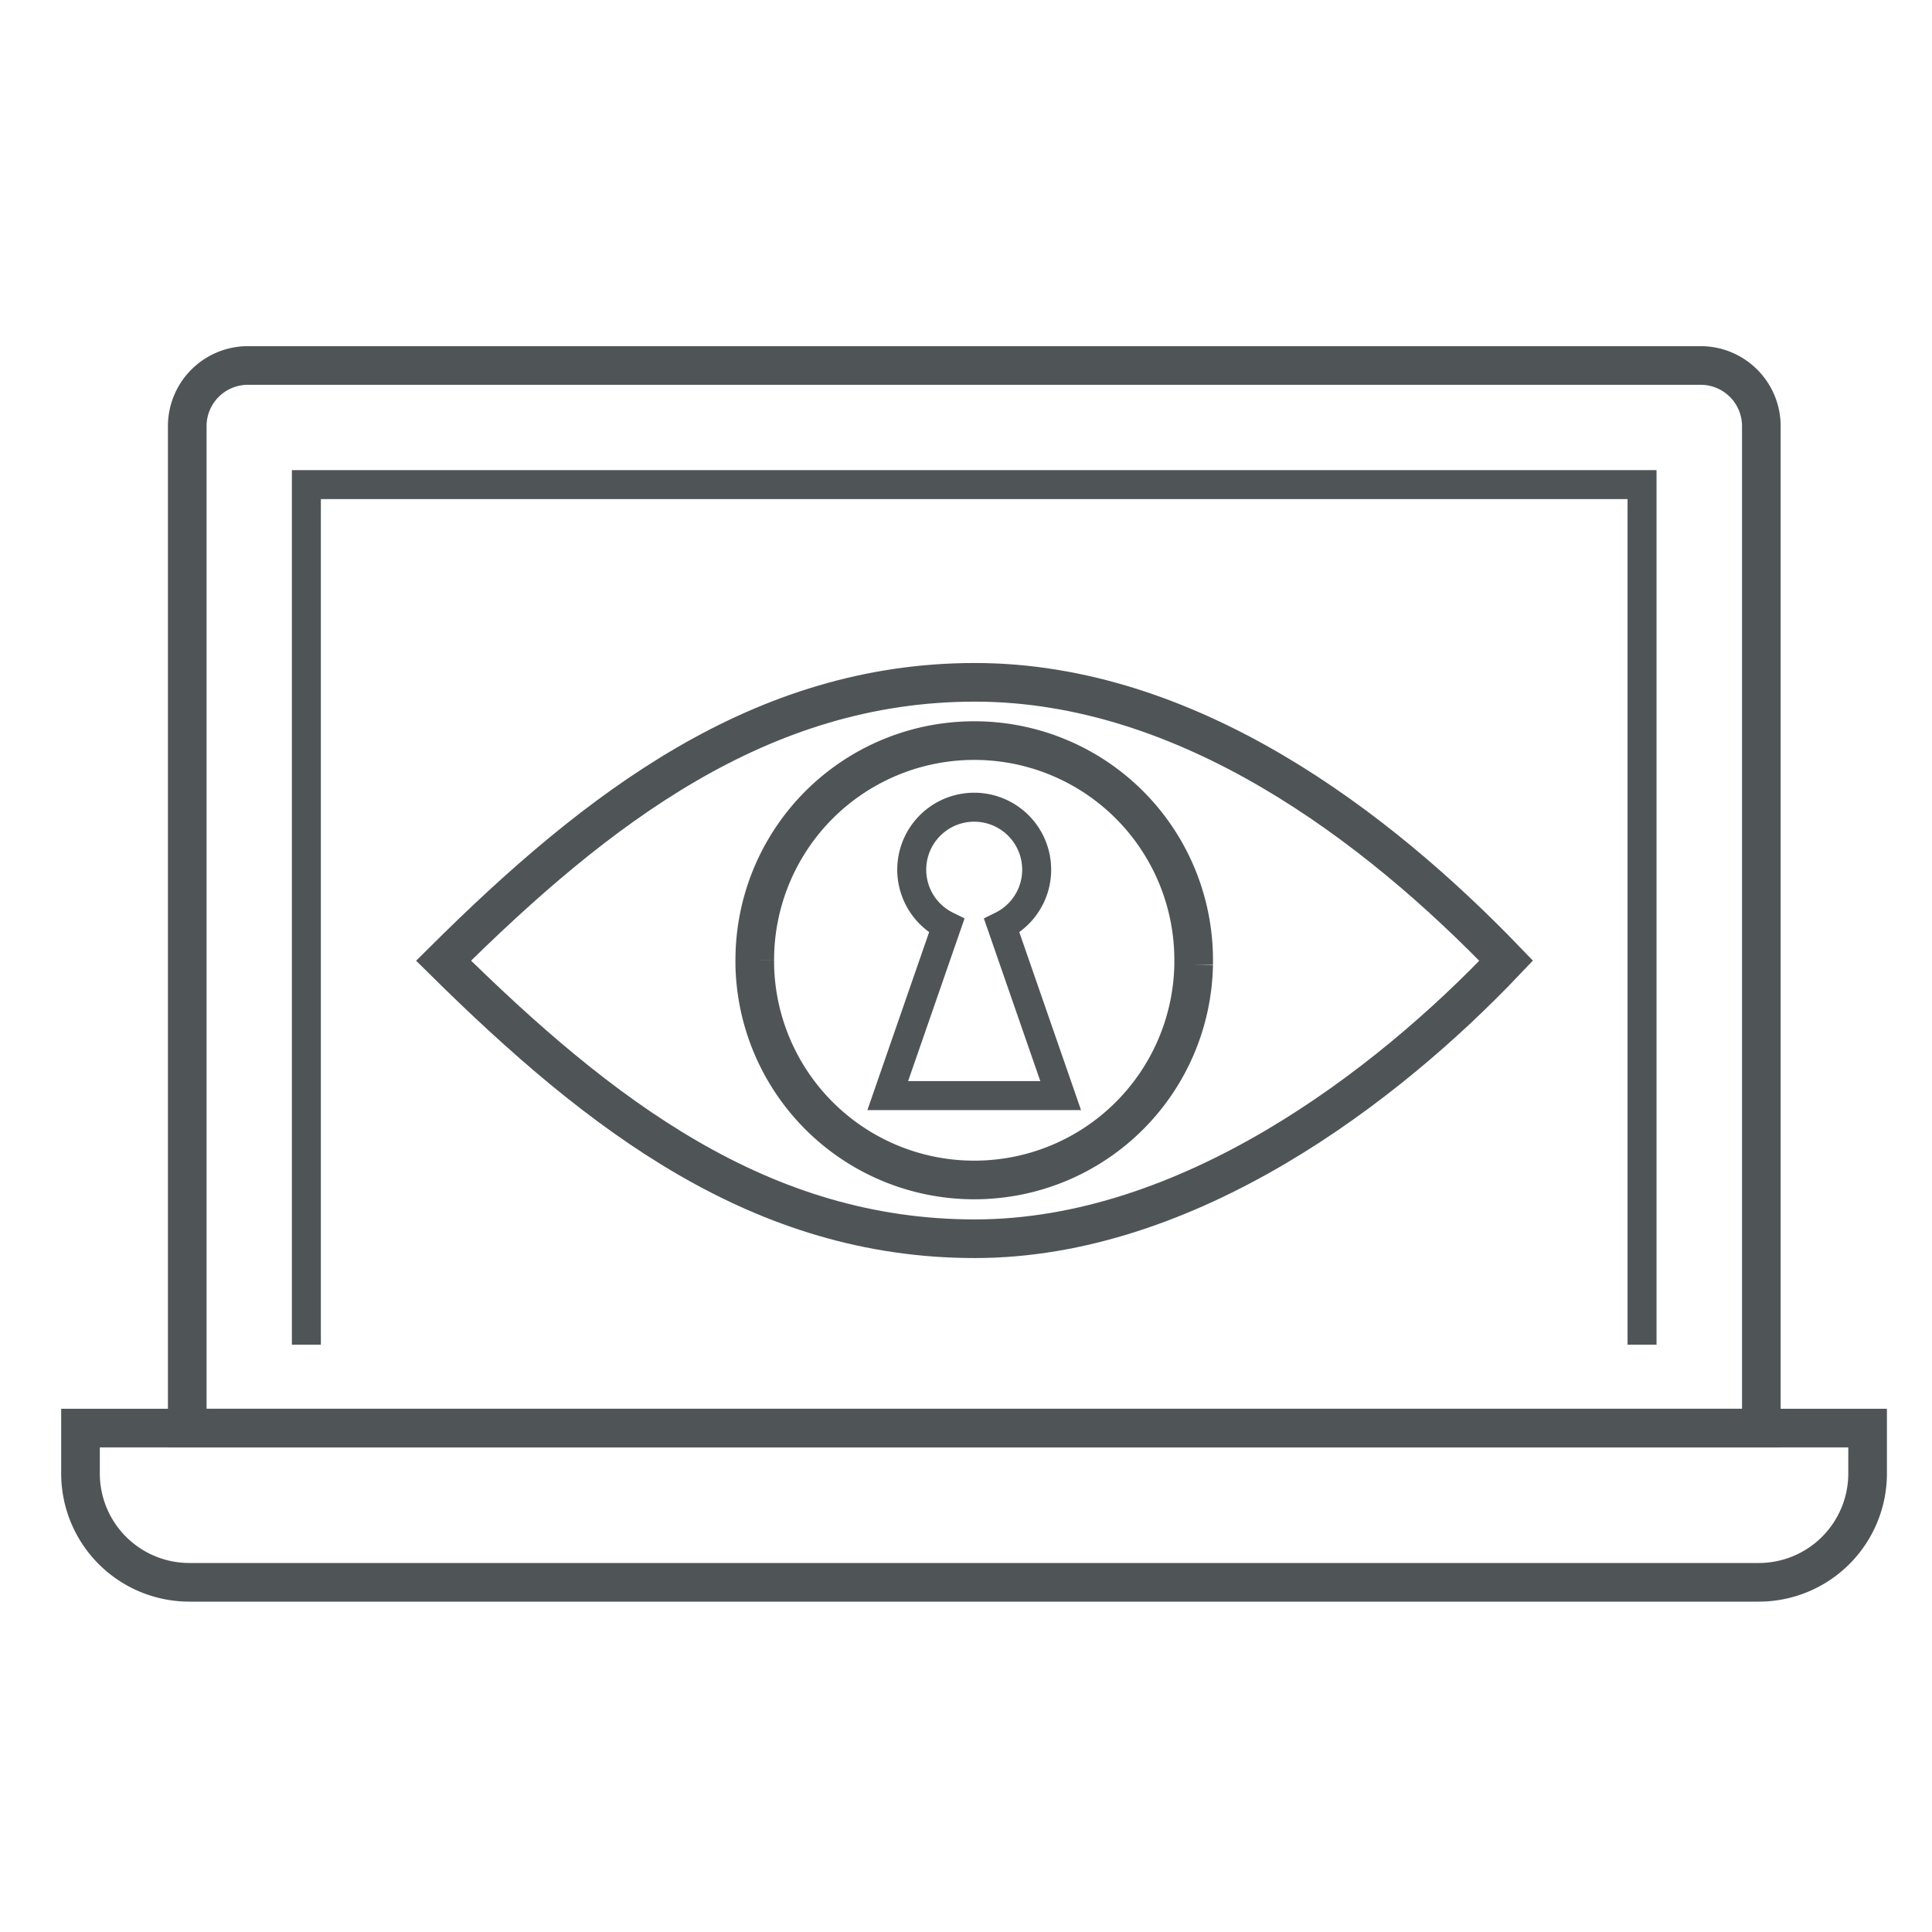 <svg id="Layer_1" data-name="Layer 1" xmlns="http://www.w3.org/2000/svg" viewBox="0 0 120 120"><defs><style>.cls-1,.cls-2,.cls-3{fill:none;stroke:#4f5557;stroke-miterlimit:10;}.cls-1,.cls-3{stroke-width:2.4px;}.cls-2{stroke-width:1.8px;}.cls-3{stroke-linecap:round;}</style></defs><title>icon_eh</title><g id="eh"><path class="cls-1" d="M93.55,59.67c-7.4,7.8-19.74,17.27-33,17.27s-23.21-7.59-33-17.27c9.59-9.53,19.74-17.29,33-17.29S85.53,51.34,93.55,59.67Z"/><path class="cls-1" d="M74.14,59.66v.26a13.62,13.62,0,0,1-13.6,13.37h0A13.63,13.63,0,0,1,46.88,59.92v-.26A13.63,13.63,0,0,1,60.51,46h0A13.62,13.62,0,0,1,74.14,59.66Z"/><path class="cls-2" d="M65.88,68.05,62.22,57.5a3.88,3.88,0,1,0-3.42,0L55.14,68.05Z"/><path class="cls-3" d="M15.4,22.7h90.23a3.77,3.77,0,0,1,3.77,3.77V88.7a0,0,0,0,1,0,0H11.63a0,0,0,0,1,0,0V26.47A3.77,3.77,0,0,1,15.4,22.7Z"/><polyline class="cls-2" points="19.03 83.52 19.03 30.1 101.99 30.1 101.99 83.52"/><path class="cls-1" d="M5,88.7H116a0,0,0,0,1,0,0v2.82a6.76,6.76,0,0,1-6.76,6.76H11.78A6.76,6.76,0,0,1,5,91.52V88.7a0,0,0,0,1,0,0Z"/></g></svg>